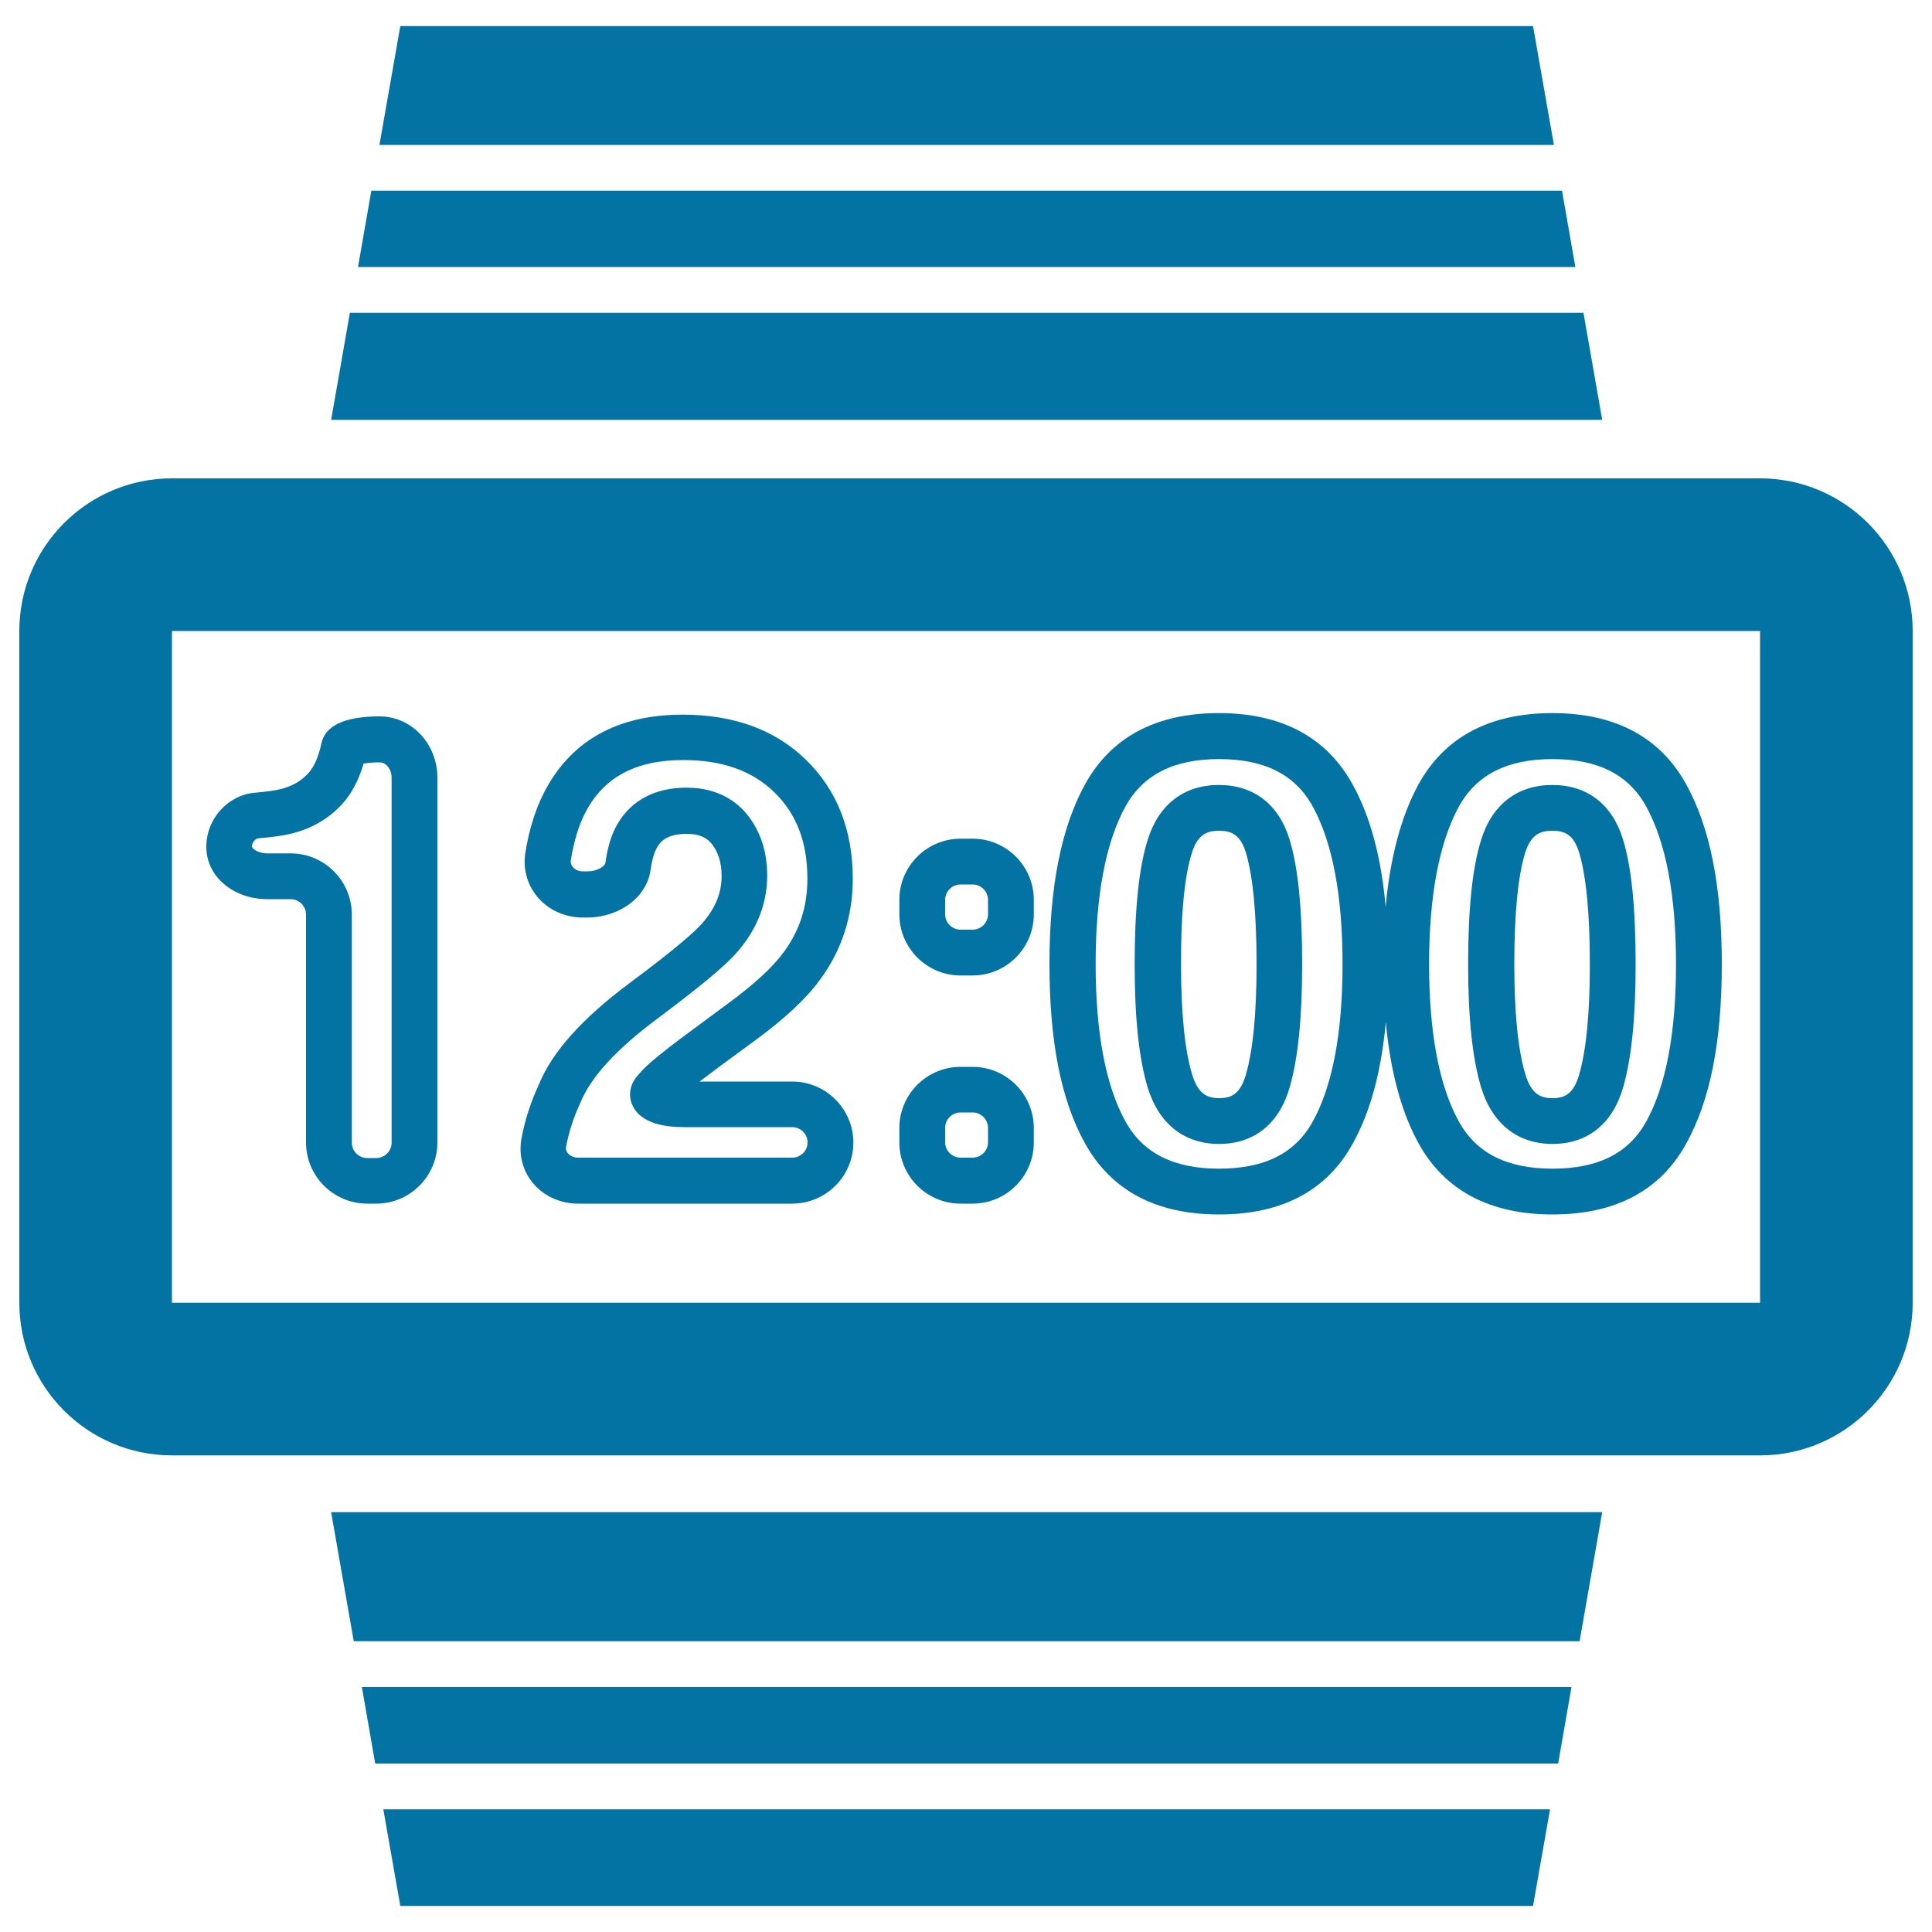 <svg xmlns="http://www.w3.org/2000/svg" viewBox="0 0 1000 1000" style="fill:#0273a2">
<title>Striped Wristwatch SVG icon</title>
<g><path d="M911,247.6H89c-43.6,0-79,35.4-79,79v347.7c0,43.6,35.4,79,79,79H911c43.6,0,79-35.4,79-79V326.6C990,283,954.6,247.6,911,247.6z M911,674.3H89V326.6H911L911,674.3L911,674.3z"/><path d="M138.4,465.4h12c4.4,0,8,3.6,8,8v117.9c0,17.5,14.2,31.7,31.7,31.7h4.6c17.5,0,31.7-14.2,31.7-31.7V402.5c0-17.5-13.4-31.7-29.9-31.7c-18.2,0-28.3,4.8-30.2,14.2c-0.2,1.1-0.5,2.3-0.9,3.6c-1.4,5-3.4,8.9-5.8,11.6c-3.8,4.2-8.7,6.9-15,8.4c-2.9,0.7-7.1,1.2-12.6,1.7c-14.1,1.2-25.2,13.5-25.2,28C106.7,453.5,120.6,465.4,138.4,465.4z M133.9,433.9c6.8-0.6,12-1.3,15.9-2.2c11.1-2.5,20.2-7.8,27.3-15.5c4.9-5.4,8.6-12.4,11.1-21c2-0.3,4.8-0.6,8.3-0.6c3.4,0,6.2,3.6,6.2,8v188.8c0,4.4-3.6,8-8,8h-4.6c-4.4,0-8-3.6-8-8V473.4c0-17.5-14.2-31.7-31.7-31.7h-12c-5.3,0-8-2.8-8-3.4C130.4,435.9,132.3,434,133.9,433.9z"/><path d="M299.2,623H410c17.5,0,31.7-14.2,31.7-31.6s-14.2-31.6-31.7-31.6h-47.9c3-2.3,6.6-5,11.2-8.4l17.3-12.7c15.7-11.5,26.8-21.9,33.9-31.7c11.2-15.2,16.9-32.7,16.9-52.1c0-25.3-8.2-46-24.2-61.6c-16-15.6-37.4-23.4-63.8-23.4c-34.1,0-58.3,13.7-72,40.7c-4.4,8.7-7.6,19.1-9.5,30.9c-1.3,8.2,1,16.6,6.4,22.9c5.7,6.7,14.2,10.5,23.3,10.5h2.3c16.7,0,30.8-10.5,32.8-24.4c0.8-5.7,1.9-8.9,2.7-10.5c1.9-4.2,5.4-8.4,16.1-8.4c7.7,0,10.9,2.8,12.9,5.2c3.4,4.3,5.1,9.7,5.1,16.7c0,8.9-3.4,17-10.4,24.8c-3.6,4-13,12.5-36.9,30.3c-24.9,18.5-40.5,36-47.3,52.8c-4.1,8.8-7.2,18.2-9,28c-1.5,8.2,0.6,16.5,5.9,22.9C281.3,619,289.9,623,299.2,623z M300.5,570.6c5.3-13.1,18.7-27.7,39.7-43.3c20.7-15.5,33.9-26.3,40.4-33.4c11-12.2,16.5-25.9,16.5-40.7c0-12.4-3.5-23-10.3-31.5c-5.1-6.4-14.8-14-31.3-14c-22.5,0-32.9,12-37.6,22.1c-2.1,4.5-3.6,10.1-4.6,17.1c-0.2,1-3.4,4.1-9.3,4.1h-2.3c-2.1,0-4-0.8-5.2-2.2c-0.9-1.1-1.3-2.4-1-3.8c1.5-9.3,3.9-17.4,7.2-23.9c9.4-18.6,26.1-27.7,50.9-27.7c20.2,0,35.7,5.5,47.2,16.7c11.5,11.2,17.1,25.8,17.1,44.7c0,14.4-4,26.9-12.3,38.1c-5.6,7.7-15.4,16.7-28.9,26.6l-17.3,12.8c-11.2,8.2-18.7,14.1-23.1,18c-2.5,2.2-4.8,4.6-6.9,7.2c-3.5,4.3-4.3,10-1.9,14.9c4.3,9.1,16.8,11,26.4,11H410c4.4,0,8,3.6,8,7.9c0,4.4-3.6,7.9-8,7.9H299.2c-2.1,0-4.1-0.9-5.3-2.3c-0.8-1-1.1-2.1-0.9-3.4C294.5,585.8,296.9,578.2,300.5,570.6z"/><path d="M497.2,623h6.2c17.5,0,31.7-14.2,31.7-31.7v-7.4c0-17.5-14.2-31.7-31.7-31.7h-6.2c-17.5,0-31.7,14.2-31.7,31.7v7.4C465.5,608.8,479.7,623,497.2,623z M489.2,583.8c0-4.4,3.6-8,8-8h6.2c4.4,0,8,3.6,8,8v7.4c0,4.4-3.6,8-8,8h-6.2c-4.4,0-8-3.6-8-8V583.8z"/><path d="M497.2,504.9h6.2c17.5,0,31.7-14.2,31.7-31.7v-7.4c0-17.5-14.2-31.7-31.7-31.7h-6.2c-17.5,0-31.7,14.2-31.7,31.7v7.4C465.5,490.7,479.7,504.9,497.2,504.9z M489.2,465.8c0-4.4,3.6-8,8-8h6.2c4.4,0,8,3.6,8,8v7.4c0,4.4-3.6,8-8,8h-6.2c-4.4,0-8-3.6-8-8V465.8z"/><path d="M631,628.6c32.5,0,55.8-12.3,69.2-36.7c9.1-16.4,14.7-37.1,17.1-62.8c2.4,25.7,8,46.4,17,62.8c13.5,24.3,36.8,36.7,69.3,36.7c32.5,0,55.8-12.3,69.2-36.7c12.4-22.4,18.4-52.7,18.4-92.9c0-40.1-6-70.5-18.4-93c-13.5-24.5-36.8-36.9-69.3-36.9c-32.5,0-55.8,12.4-69.3,36.9c-8.9,16.3-14.6,37.6-17,63.3c-2.3-25.9-8-46.8-17.1-63.3c-13.5-24.5-36.8-36.9-69.2-36.9c-32.5,0-55.8,12.4-69.3,36.9c-12.3,22.4-18.4,52.9-18.4,93c0,40.1,6,70.5,18.4,92.8C575.2,616.3,598.5,628.6,631,628.6z M755.1,417.5c9.1-16.5,25-24.6,48.5-24.6c23.5,0,39.4,8,48.5,24.6c10.2,18.6,15.4,46.1,15.4,81.6c0,35.5-5.2,62.9-15.4,81.4c-9.1,16.4-24.9,24.4-48.5,24.4s-39.4-8-48.5-24.4c-10.2-18.5-15.4-45.9-15.4-81.4C739.7,463.6,744.9,436.2,755.1,417.5z M582.5,417.5c9.1-16.5,25-24.6,48.5-24.6c23.5,0,39.4,8,48.5,24.6c10.2,18.6,15.4,46.1,15.4,81.6c0,35.5-5.2,62.9-15.4,81.4c-9.1,16.4-24.9,24.4-48.5,24.4c-23.5,0-39.4-8-48.5-24.5c-10.2-18.5-15.4-45.9-15.4-81.4C567.1,463.6,572.3,436.1,582.5,417.5z"/><path d="M631,592.1c18.2,0,31.2-10.5,36.6-29.5c4.3-15.1,6.4-35.9,6.4-63.5c0-29-2.1-50.1-6.5-64.5c-5.5-18.2-18.5-28.3-36.6-28.3c-18,0-31.1,10-36.8,28.2c-4.6,14.5-6.8,35.7-6.8,64.7c0,27.7,2.2,48.5,6.7,63.6C599.8,581.7,612.9,592.1,631,592.1z M616.9,441.5c3-9.6,7.8-11.5,14.1-11.5c6.3,0,11,1.9,13.9,11.4c3.6,12.1,5.5,31.5,5.5,57.7c0,25.1-1.8,44.2-5.5,57c-2.9,10.2-7.6,12.3-13.8,12.3c-6.3,0-11-2.1-14.1-12.4c-3.8-12.7-5.7-31.9-5.7-56.9C611.2,472.9,613.1,453.5,616.9,441.5z"/><path d="M803.6,592.1c18.2,0,31.2-10.5,36.6-29.5c4.3-15.1,6.4-35.9,6.4-63.5c0-29-2.1-50.1-6.5-64.5c-5.5-18.2-18.5-28.3-36.6-28.3c-18,0-31.1,10-36.8,28.2c-4.6,14.5-6.8,35.7-6.8,64.7c0,27.7,2.2,48.5,6.7,63.6C772.4,581.7,785.5,592.1,803.6,592.1z M789.4,441.5c3-9.6,7.8-11.5,14.1-11.5c6.3,0,11,1.9,13.9,11.4c3.6,12.1,5.5,31.5,5.5,57.7c0,25.1-1.8,44.2-5.5,57c-2.9,10.2-7.6,12.3-13.8,12.3c-6.3,0-11-2.1-14.1-12.4c-3.8-12.7-5.7-31.9-5.7-56.9C783.8,472.9,785.7,453.5,789.4,441.5z"/><polygon points="185.3,138.2 197.3,138.2 209.3,138.2 791.3,138.2 803.4,138.2 815.4,138.2 808.5,98.7 796.4,98.7 784.4,98.7 216.3,98.7 204.2,98.7 192.2,98.7 "/><polygon points="171.4,217.3 829.3,217.3 819.6,161.9 807.5,161.9 795.5,161.9 205.2,161.9 193.1,161.9 181.1,161.9 "/><polygon points="220.4,75 780.2,75 792.3,75 804.3,75 793.5,13.5 207.2,13.5 196.4,75 208.4,75 "/><polygon points="782.4,912.8 794.4,912.8 806.5,912.8 813.4,873.2 801.4,873.2 789.3,873.2 211.4,873.2 199.3,873.2 187.3,873.2 194.2,912.8 206.3,912.8 218.3,912.8 "/><polygon points="793.5,986.5 802.3,936.5 790.3,936.5 778.2,936.5 222.5,936.5 210.4,936.5 198.4,936.5 207.2,986.5 "/><polygon points="183.1,849.5 195.1,849.5 207.2,849.5 793.5,849.5 805.5,849.5 817.6,849.5 829.3,782.7 171.4,782.7 "/></g>
</svg>